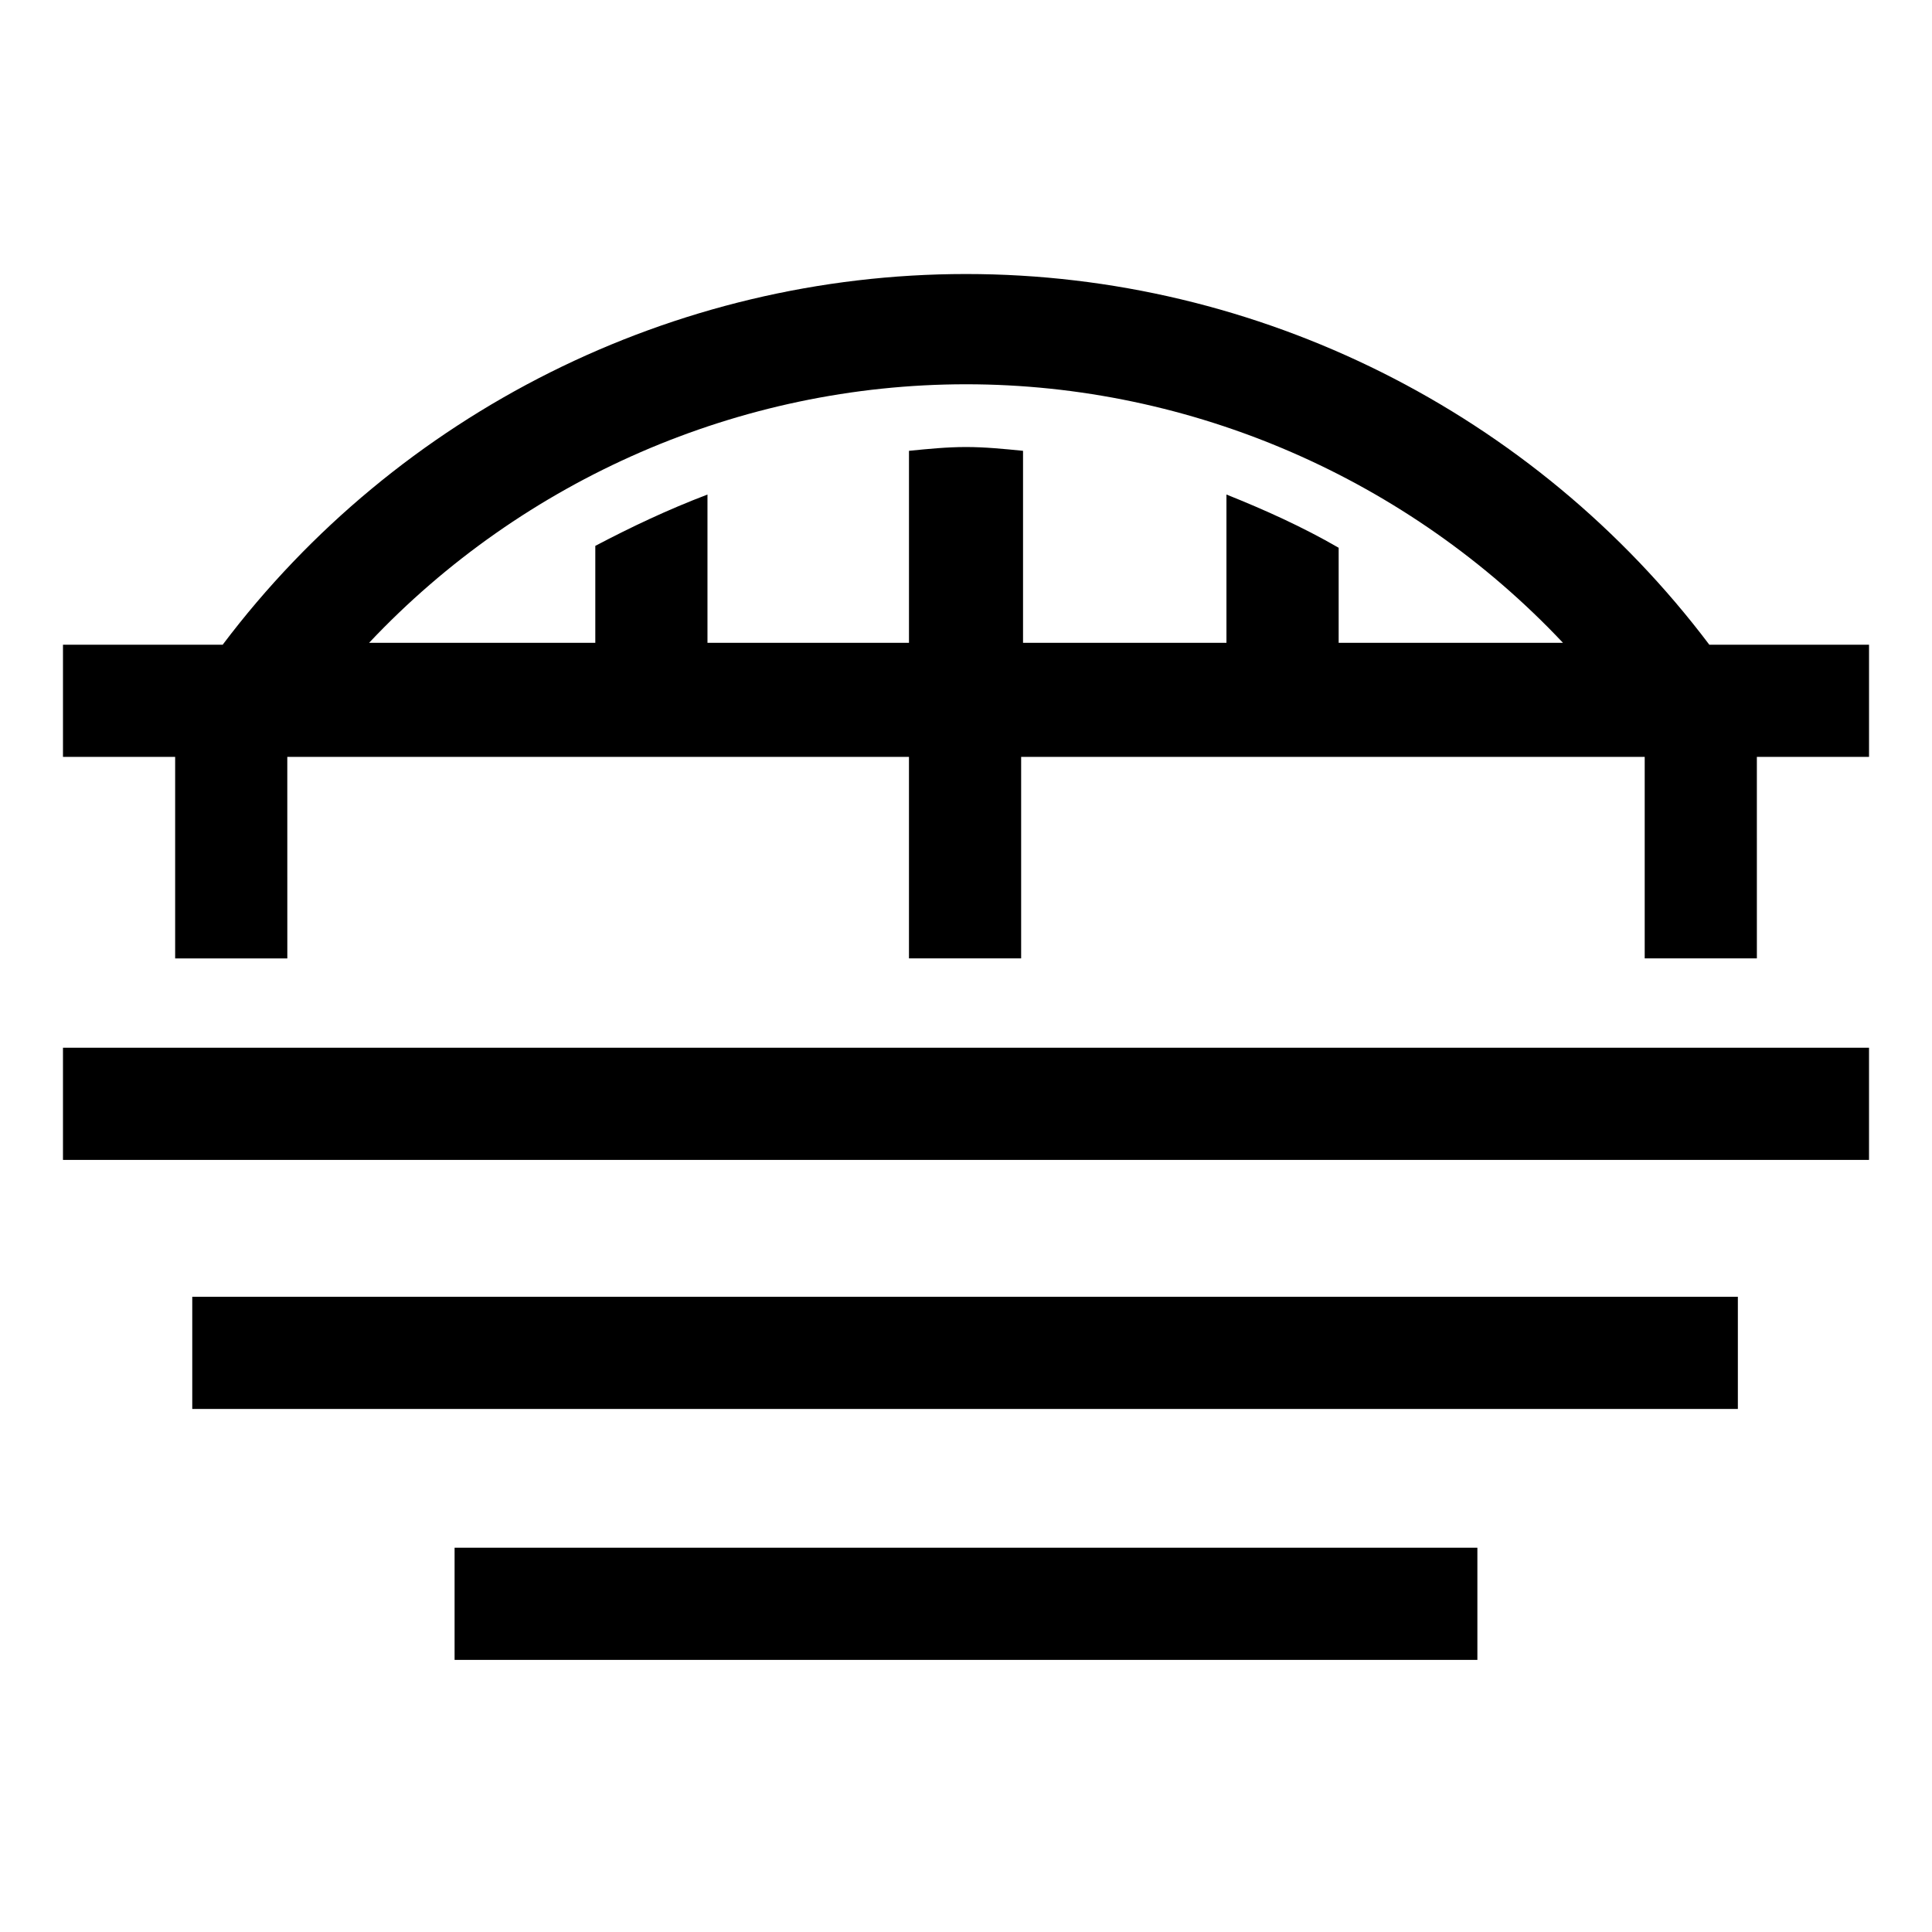 <?xml version="1.0" encoding="UTF-8"?>
<!-- The Best Svg Icon site in the world: iconSvg.co, Visit us! https://iconsvg.co -->
<svg fill="#000000" width="800px" height="800px" version="1.1" viewBox="144 144 512 512" xmlns="http://www.w3.org/2000/svg">
 <g>
  <path d="m160.69 421.66h478.62v29.727h-478.62z"/>
  <path d="m194.95 487.66h409.6v29.727h-409.6z"/>
  <path d="m264.47 554.16h271.05v29.727h-271.05z"/>
  <path d="m596.99 314.86c-46.352-61.465-119.4-98.242-196.99-98.242s-150.64 36.777-196.99 98.242h-42.32v29.727h29.727v53.402h29.727l-0.008-53.406h164.75v53.402h29.727v-53.402h165.25v53.402h29.727l-0.004-53.402h29.727v-29.727zm-127.97-39.801v39.297h-53.906v-50.883c-5.039-0.504-10.078-1.008-15.113-1.008-5.039 0-10.078 0.504-15.113 1.008v50.883h-53.402v-39.297c-10.578 4.031-20.152 8.566-29.727 13.602v25.695h-59.953c40.809-43.328 98.242-68.52 158.2-68.52s117.39 25.191 158.2 68.52h-59.449v-25.191c-9.574-5.543-19.648-10.074-29.727-14.105z"/>
 </g>
</svg>
